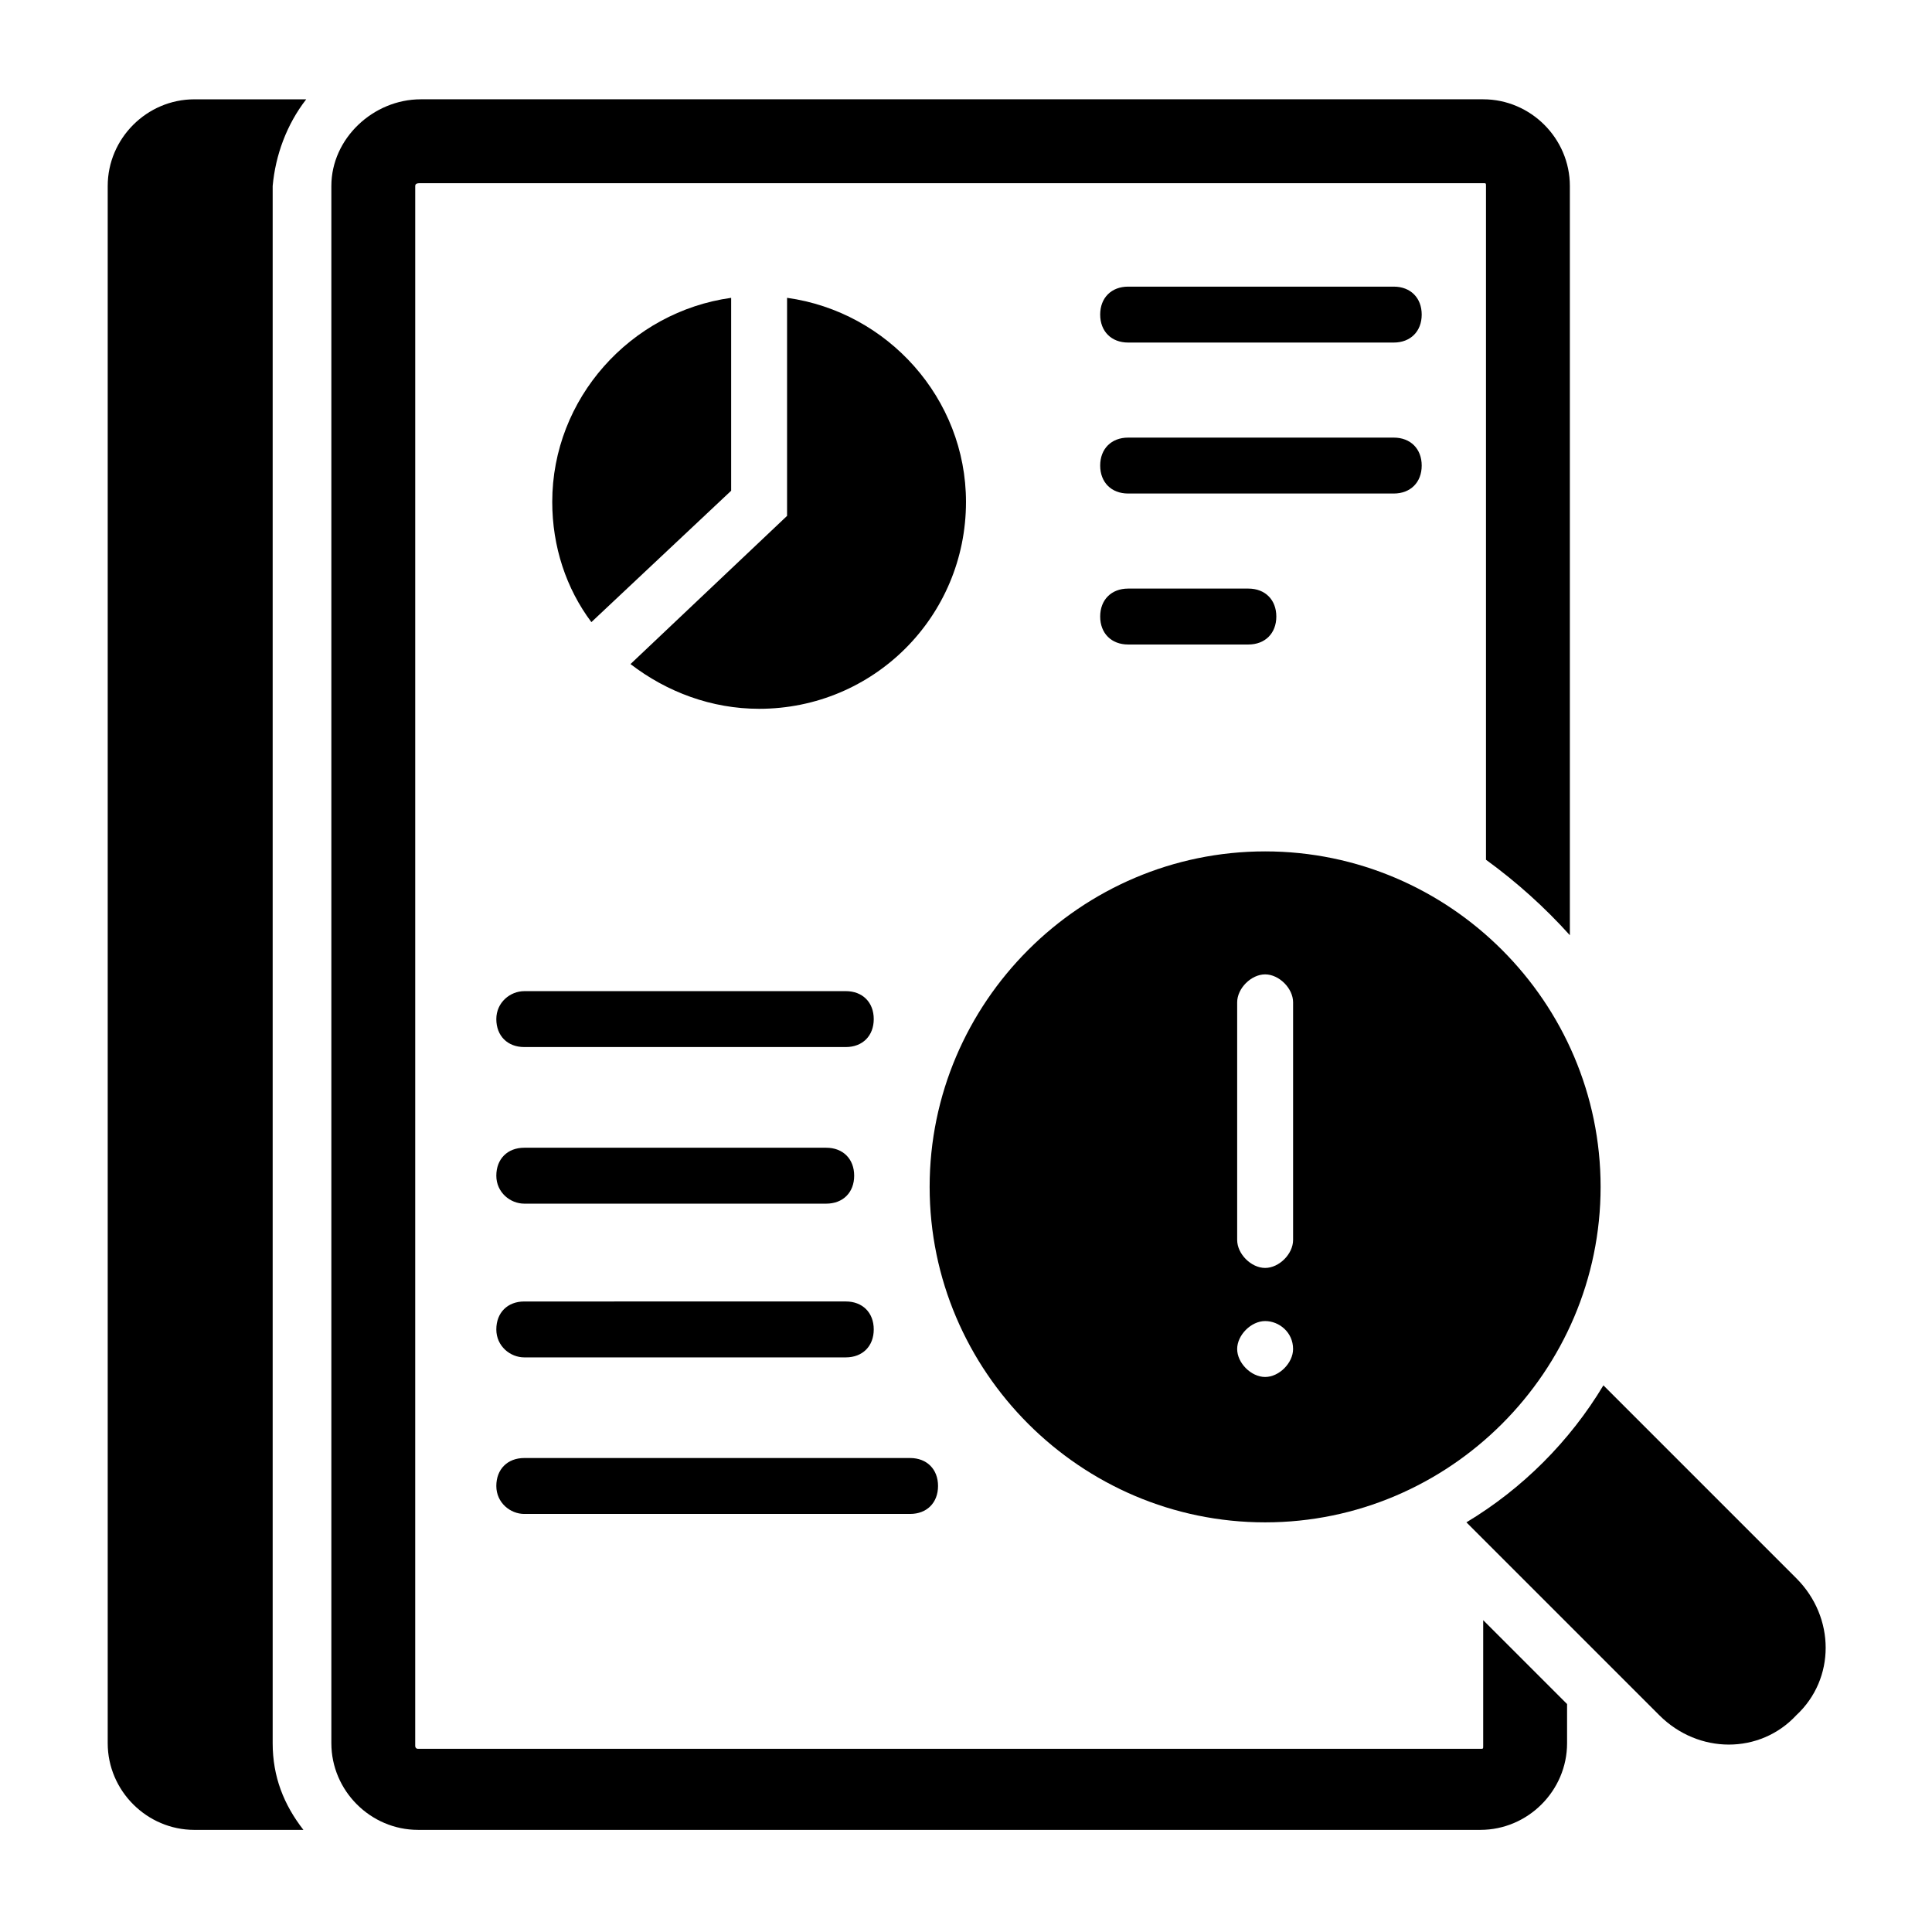 <?xml version="1.0" encoding="UTF-8"?>
<!-- Uploaded to: ICON Repo, www.svgrepo.com, Generator: ICON Repo Mixer Tools -->
<svg fill="#000000" width="800px" height="800px" version="1.1" viewBox="144 144 512 512" xmlns="http://www.w3.org/2000/svg">
 <g>
  <path d="m537.06 606.71c0 0.742 0 0.742-0.742 0.742h-281.54c-0.742 0-0.742-0.742-0.742-0.742l0.004-413.42c0-0.742 0.742-0.742 1.48-0.742h281.54c0.742 0 0.742 0 0.742 0.742v178.55c8.148 5.926 15.559 12.594 22.227 20.004v-198.56c0-12.594-10.371-22.969-22.969-22.969h-281.54c-12.594 0-23.707 10.371-23.707 22.969v412.68c0 12.594 10.371 22.969 22.969 22.969h281.54c12.594 0 22.969-10.371 22.969-22.969v-10.371l-22.227-22.227z"/>
  <path d="m620.04 562.25-51.121-51.121c-8.891 14.816-21.484 27.414-36.305 36.305l51.121 51.121c10.371 10.371 26.672 10.371 36.305 0 10.375-9.633 10.375-25.93 0-36.305z"/>
  <path d="m345.17 331.84c30.375 0 54.828-24.449 54.828-54.828 0-27.414-20.746-50.383-47.418-54.086v57.789l-41.492 39.27c9.633 7.41 21.488 11.855 34.082 11.855z"/>
  <path d="m290.35 277.01c0 11.855 3.703 22.969 10.371 31.859l37.043-34.82v-51.121c-26.672 3.703-47.414 26.672-47.414 54.082z"/>
  <path d="m442.97 234.78h70.387c4.445 0 7.41-2.965 7.41-7.41 0-4.445-2.965-7.41-7.41-7.41h-70.387c-4.445 0-7.41 2.965-7.41 7.41 0.004 4.449 2.965 7.41 7.41 7.41z"/>
  <path d="m442.97 274.79h70.387c4.445 0 7.41-2.965 7.41-7.41s-2.965-7.41-7.41-7.41h-70.387c-4.445 0-7.41 2.965-7.41 7.41 0.004 4.449 2.965 7.41 7.41 7.41z"/>
  <path d="m442.97 314.8h31.859c4.445 0 7.41-2.965 7.41-7.41 0-4.445-2.965-7.41-7.41-7.41h-31.859c-4.445 0-7.41 2.965-7.41 7.41 0.004 4.445 2.965 7.41 7.41 7.41z"/>
  <path d="m479.27 547.44c48.898 0 88.906-40.008 88.906-88.906s-40.008-88.906-88.906-88.906c-48.898 0-88.906 40.008-88.906 88.906s40.008 88.906 88.906 88.906zm-7.406-137.81c0-3.703 3.703-7.41 7.41-7.41 3.703 0 7.41 3.703 7.41 7.41v62.977c0 3.703-3.703 7.41-7.41 7.41-3.703 0-7.41-3.703-7.41-7.41zm7.406 84.465c3.703 0 7.41 2.965 7.41 7.41 0 3.703-3.703 7.41-7.41 7.41-3.703 0-7.41-3.703-7.41-7.41 0.004-3.707 3.707-7.41 7.41-7.41z"/>
  <path d="m275.53 414.07c0 4.445 2.965 7.41 7.41 7.41h85.203c4.445 0 7.41-2.965 7.41-7.41 0-4.445-2.965-7.41-7.41-7.41l-85.203 0.004c-3.707 0-7.41 2.961-7.41 7.406z"/>
  <path d="m282.94 462.98h80.016c4.445 0 7.41-2.965 7.41-7.41 0-4.445-2.965-7.41-7.41-7.41h-80.016c-4.445 0-7.41 2.965-7.41 7.41 0 4.445 3.703 7.41 7.41 7.41z"/>
  <path d="m282.94 503.72h85.203c4.445 0 7.41-2.965 7.41-7.41s-2.965-7.41-7.41-7.41l-85.203 0.004c-4.445 0-7.41 2.965-7.41 7.41 0 4.445 3.703 7.406 7.41 7.406z"/>
  <path d="m282.94 545.21h102.24c4.445 0 7.41-2.965 7.41-7.41 0-4.445-2.965-7.41-7.41-7.41h-102.24c-4.445 0-7.41 2.965-7.41 7.41 0 4.445 3.703 7.41 7.41 7.41z"/>
  <path d="m225.15 170.32h-29.637c-12.598 0-22.969 10.371-22.969 22.969v412.68c0 12.594 10.371 22.969 22.969 22.969h28.895c-5.188-6.668-8.148-14.078-8.148-22.969v-412.68c0.738-8.152 3.703-16.301 8.891-22.969z"/>
 </g>
</svg>